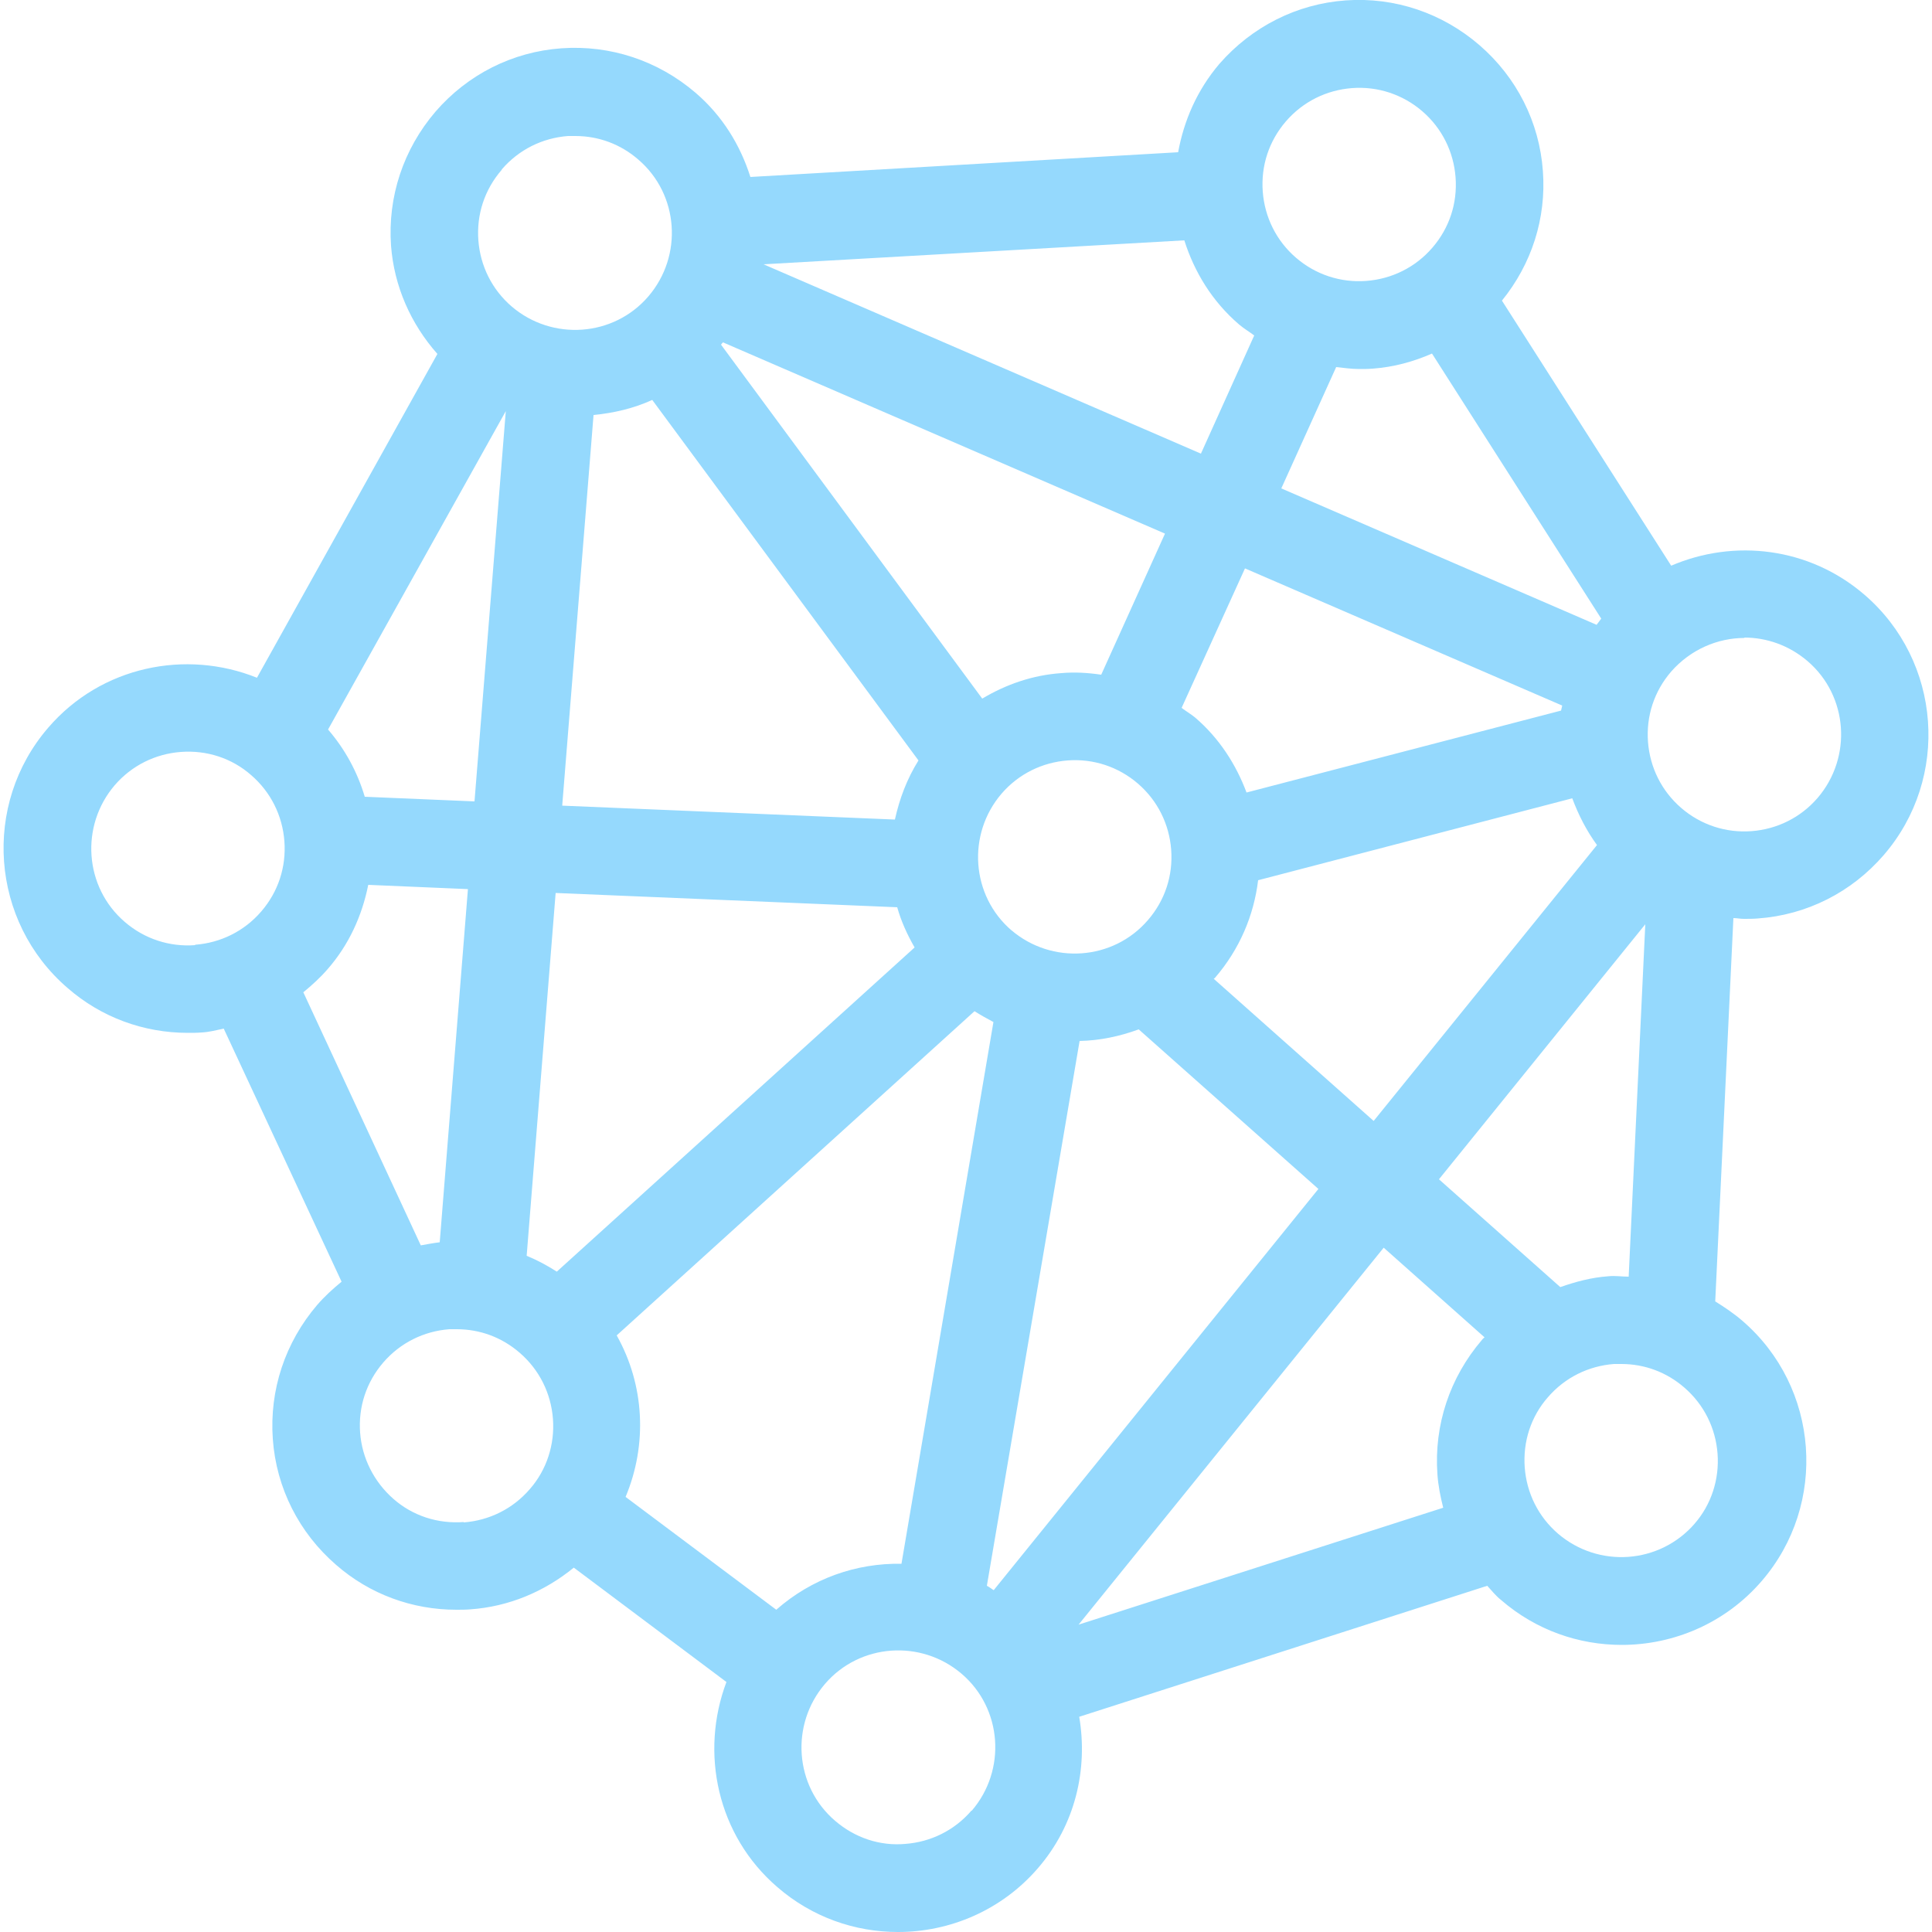 <?xml version="1.0" encoding="UTF-8"?>
<svg id="Layer_1" data-name="Layer 1" xmlns="http://www.w3.org/2000/svg" viewBox="0 0 50 50">
  <path d="M45.13,23.78c.12,0,.24,0,.36-.01,1.27-.09,2.43-.68,3.26-1.64,1.72-1.99,1.5-5.02-.5-6.74-1.43-1.23-3.37-1.45-5-.75l-4.38-6.86c.77-.95,1.15-2.13,1.06-3.35-.09-1.27-.68-2.43-1.64-3.26S36.1-.08,34.83.01c-1.27.09-2.43.68-3.27,1.64-.58.68-.92,1.47-1.07,2.29l-11.07.64c-.26-.82-.72-1.58-1.42-2.18-.97-.83-2.2-1.24-3.47-1.15-1.27.09-2.43.68-3.26,1.64-.83.97-1.24,2.2-1.15,3.47.08,1.05.51,2.02,1.2,2.8l-4.67,8.38c-1.84-.74-4.03-.3-5.4,1.29-1.72,1.99-1.5,5.02.5,6.74.87.76,1.97,1.16,3.11,1.16.12,0,.24,0,.36-.01.2-.01.38-.06.57-.1l3.05,6.55c-.22.18-.44.38-.63.6-.83.97-1.24,2.2-1.15,3.47.09,1.27.68,2.43,1.64,3.26.87.76,1.97,1.16,3.11,1.16.12,0,.24,0,.36-.01,1-.07,1.92-.46,2.68-1.08l3.95,2.96c-.69,1.83-.24,3.97,1.32,5.31.9.78,2.01,1.16,3.12,1.16,1.34,0,2.68-.56,3.62-1.65.97-1.12,1.3-2.56,1.07-3.92l10.56-3.39c.12.13.22.26.36.37.9.78,2.01,1.16,3.12,1.16,1.34,0,2.68-.56,3.62-1.65,1.72-1.99,1.5-5.02-.5-6.74-.22-.19-.46-.35-.7-.5l.47-9.92c.09,0,.18.02.27.02ZM20.09,41.66l-3.9-2.92c.57-1.36.49-2.9-.23-4.18l9.26-8.39c.16.1.32.19.49.28l-2.38,14.02c-1.17-.02-2.32.38-3.24,1.19ZM9.44,20.62c-.19-.64-.51-1.23-.95-1.74l4.6-8.24-.81,10.1-2.84-.12ZM15.36,10.74c.52-.05,1.04-.17,1.52-.39l6.89,9.33c-.3.48-.49.99-.61,1.53l-8.61-.36.81-10.1ZM35.17,9.55c.12,0,.24,0,.36-.01.54-.04,1.05-.18,1.53-.39l4.38,6.86c-.04.05-.08.11-.12.16l-8.16-3.53,1.42-3.14c.2.02.39.05.59.05ZM40.43,18.26s-.02.08-.03.13l-8.14,2.12c-.27-.72-.7-1.4-1.33-1.94-.11-.09-.23-.16-.35-.25l1.64-3.61,8.21,3.55ZM26.18,24.08c-1.05-.9-1.16-2.49-.26-3.54.44-.51,1.05-.81,1.71-.86.66-.05,1.31.16,1.82.6.51.44.81,1.05.86,1.71.05.67-.16,1.31-.6,1.82-.9,1.05-2.49,1.16-3.54.26ZM28.49,17.46c-.34-.05-.68-.07-1.02-.04-.74.05-1.43.29-2.05.66l-6.76-9.16s.03-.04.05-.06l11.44,4.95-1.65,3.65ZM23.22,23.48c.1.36.26.71.45,1.04l-9.26,8.39c-.25-.16-.51-.3-.78-.41l.75-9.39,8.85.37ZM25.71,41.15c-.06-.04-.11-.08-.17-.11l2.4-14.1c.52-.01,1.04-.12,1.53-.3l4.65,4.13-8.4,10.38ZM31.41,25.33s.02-.01.03-.02c.64-.74,1.01-1.62,1.12-2.53l8.13-2.12c.16.43.37.84.64,1.21l-5.78,7.14-4.14-3.68ZM45.14,16.5c.58,0,1.16.2,1.64.61,1.05.9,1.16,2.49.26,3.54-.44.51-1.05.81-1.71.86-.66.05-1.31-.16-1.82-.6-.51-.44-.81-1.05-.86-1.71-.05-.67.16-1.31.6-1.82.5-.57,1.2-.87,1.9-.87ZM33.28,3.14c.44-.51,1.05-.81,1.71-.86.66-.05,1.31.16,1.82.6.51.44.81,1.05.86,1.71.05.67-.16,1.31-.6,1.82s-1.05.81-1.71.86c-.66.05-1.31-.16-1.82-.6-.51-.44-.81-1.05-.86-1.71-.05-.67.16-1.31.6-1.82ZM32.46,8.68l-1.38,3.06-11.32-4.9,10.89-.62c.26.82.72,1.58,1.42,2.18.13.11.27.19.4.29ZM12.99,4.38h0c.44-.51,1.05-.81,1.71-.86.06,0,.13,0,.19,0,.6,0,1.17.21,1.63.61,1.05.9,1.16,2.49.26,3.54-.9,1.05-2.49,1.16-3.54.26-.51-.44-.81-1.05-.86-1.71-.05-.67.16-1.31.6-1.82ZM5.05,24.46c-.66.05-1.31-.16-1.82-.6-1.05-.9-1.16-2.49-.26-3.54.44-.51,1.05-.81,1.71-.86.67-.05,1.32.16,1.82.6.51.44.81,1.05.86,1.71.05.67-.16,1.31-.6,1.82-.44.51-1.05.81-1.71.86ZM7.85,25.68c.22-.18.44-.38.63-.6.55-.63.89-1.38,1.05-2.18l2.58.11-.73,9.14c-.17.02-.32.05-.49.08l-3.04-6.55ZM12,39.39c-.67.05-1.32-.16-1.82-.6s-.81-1.05-.86-1.71c-.05-.67.16-1.31.6-1.82.44-.51,1.05-.81,1.71-.86.06,0,.13,0,.19,0,.6,0,1.17.21,1.63.61.51.44.81,1.05.86,1.71s-.16,1.32-.6,1.82c-.44.51-1.05.81-1.71.86ZM25.14,46.86c-.44.51-1.05.81-1.71.86-.66.06-1.31-.16-1.82-.6-1.05-.9-1.16-2.49-.26-3.54.9-1.05,2.49-1.16,3.54-.26,1.05.9,1.16,2.49.26,3.54ZM27.91,42.05l7.9-9.76,2.61,2.32s-.05.04-.07.07c-.83.97-1.24,2.2-1.15,3.47.02.3.08.59.15.87l-9.45,3.03ZM43.86,39.43c-.91,1.05-2.49,1.16-3.54.26-.51-.44-.81-1.05-.86-1.71-.05-.67.16-1.32.6-1.82h0c.44-.51,1.05-.81,1.71-.86.06,0,.13,0,.19,0,.6,0,1.17.21,1.63.61.51.44.81,1.05.86,1.71s-.16,1.32-.6,1.82ZM41.62,33.03c-.43.03-.84.14-1.24.28l-3.14-2.79,5.34-6.6-.43,9.12c-.18,0-.35-.03-.53-.01Z" style="fill: #95d9fd;"/>
</svg>